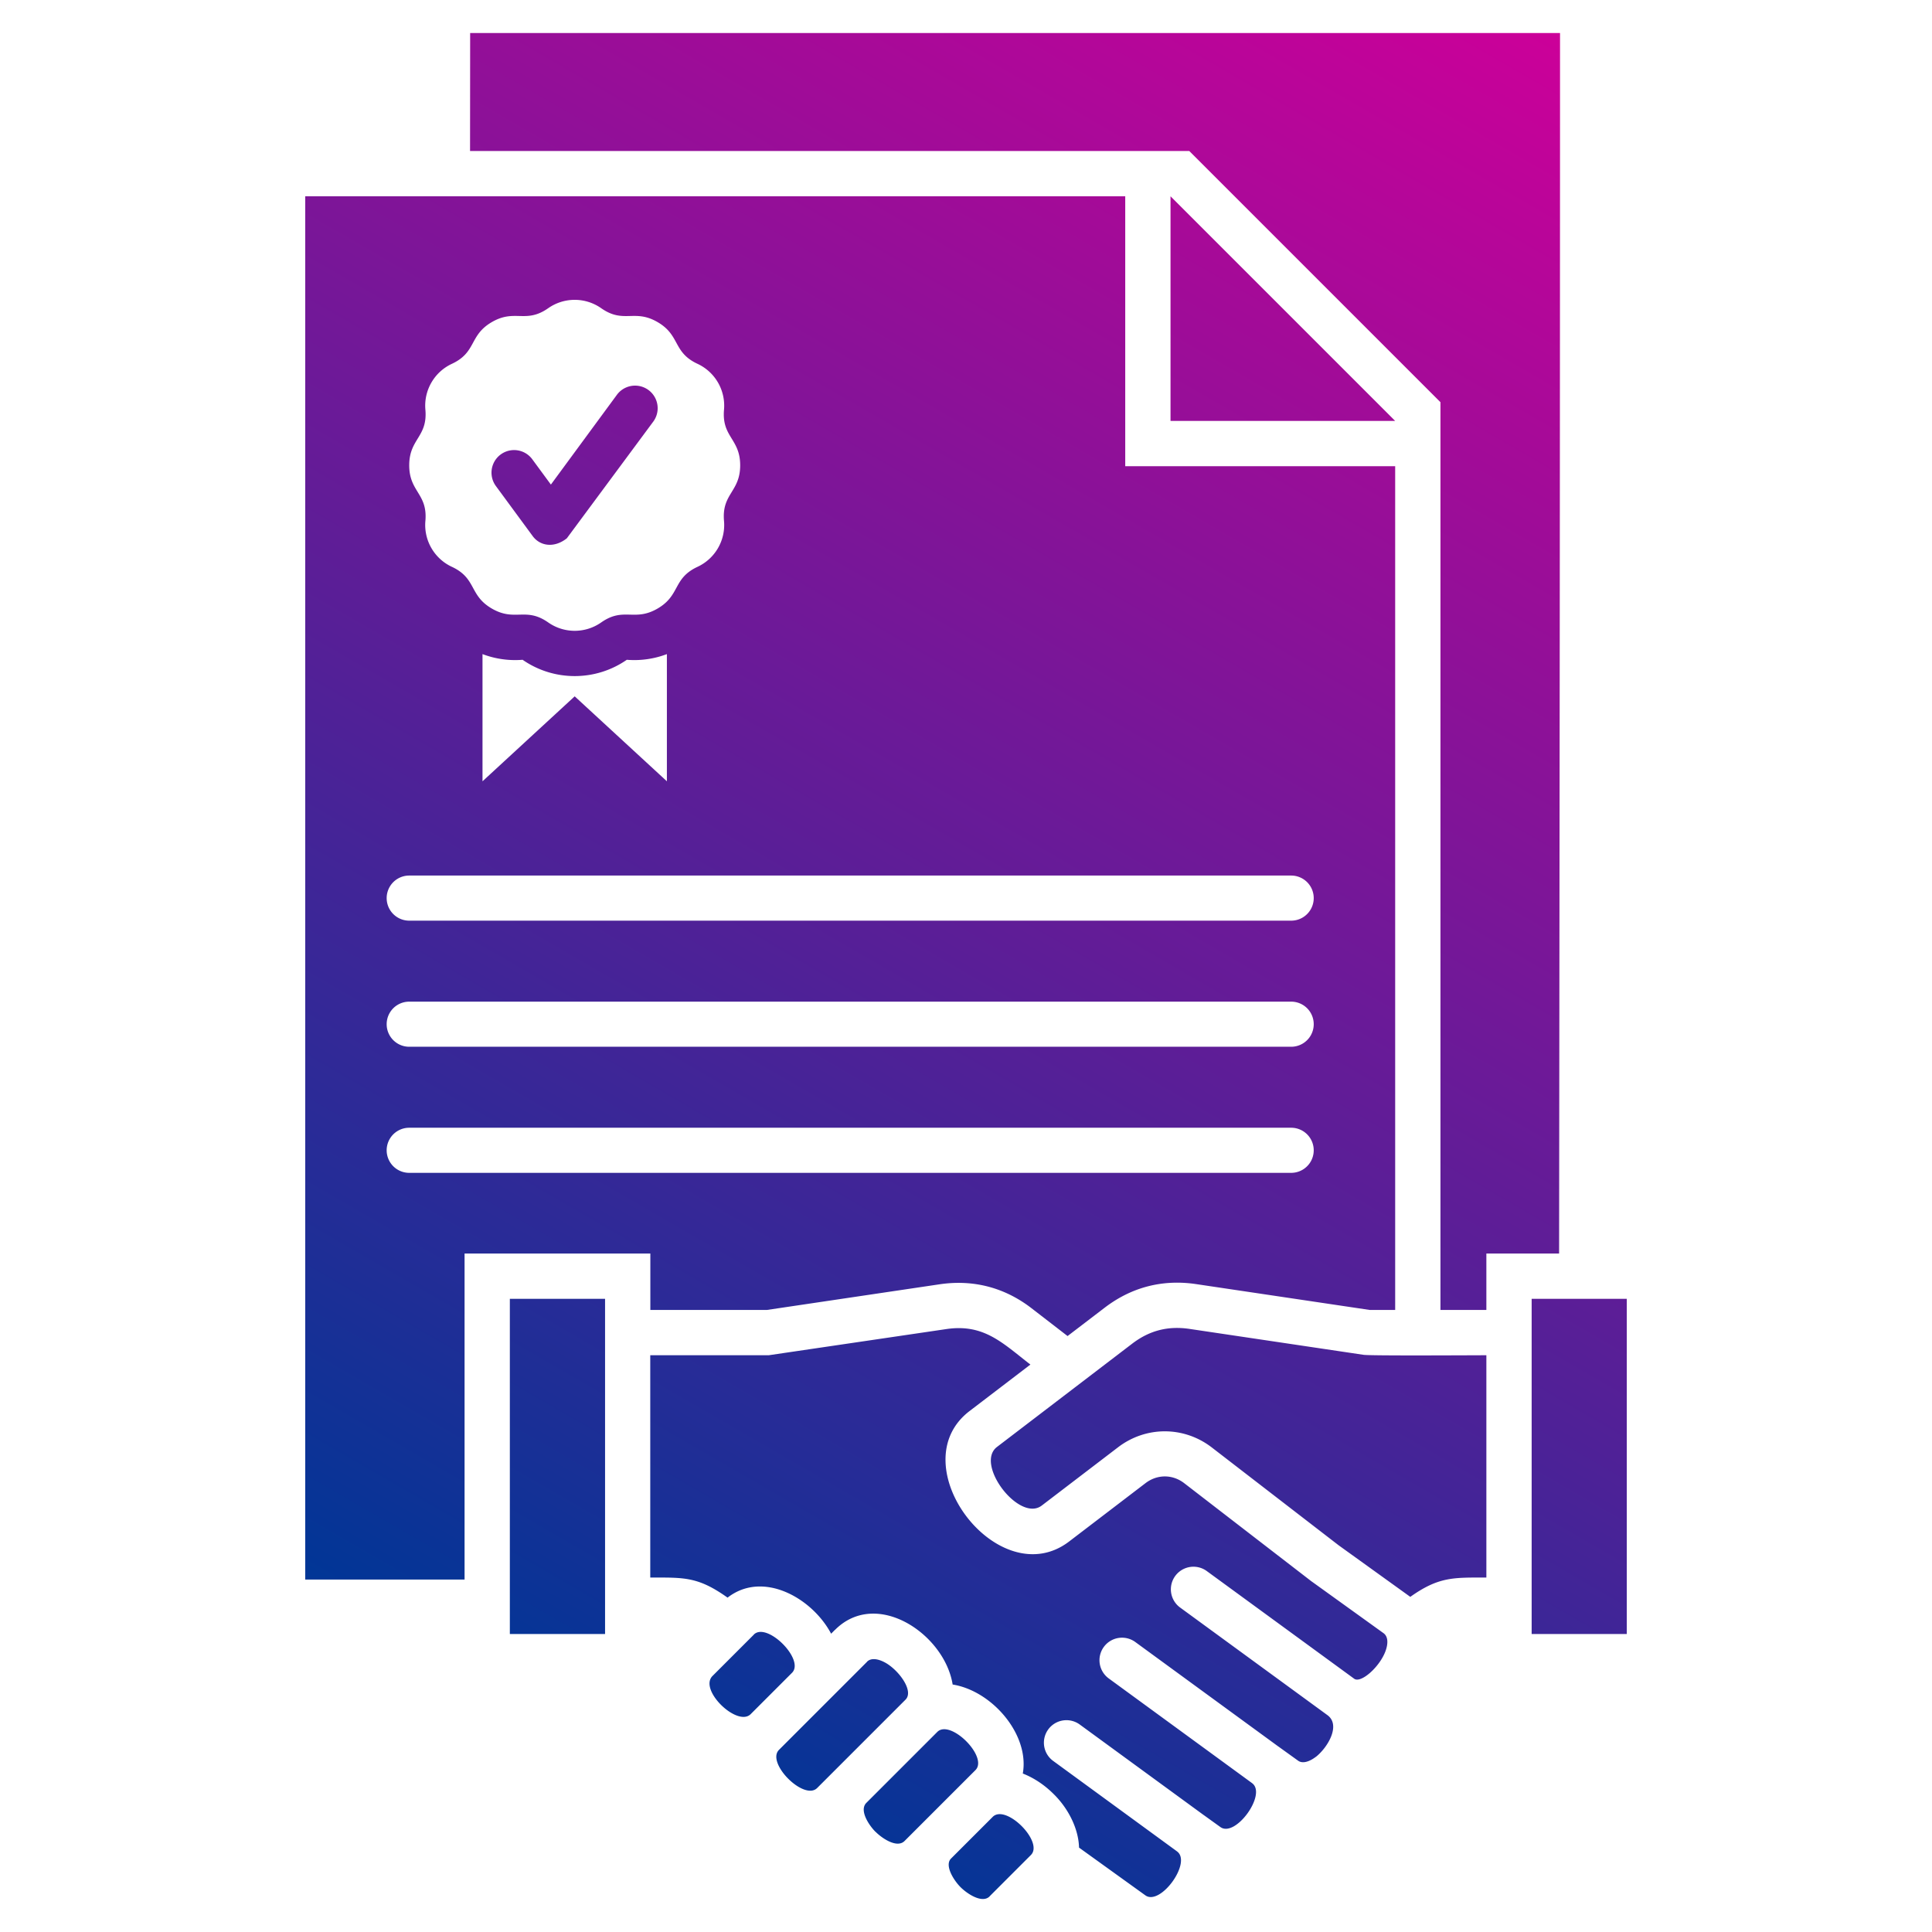 <svg xmlns="http://www.w3.org/2000/svg" xmlns:xlink="http://www.w3.org/1999/xlink" width="512" height="512" x="0" y="0" viewBox="0 0 512 512" style="enable-background:new 0 0 512 512" xml:space="preserve">  <g>    <linearGradient id="a" x1="396.583" x2="135.976" y1="-.977" y2="450.408" data-name="GradientFill 1" gradientUnits="userSpaceOnUse">      <stop stop-opacity="1" stop-color="#cc0099" offset="0"></stop>      <stop stop-opacity="1" stop-color="#003696" offset="1"></stop>    </linearGradient>    <path fill="url(#a)" fill-rule="evenodd" d="M413.177 332.198c.116-107.82.247-215.643.247-323.452H124.595l-.027 31.271h190.601l66.566 66.567v240.571h12.167v-14.956h19.274zM263.153 481.415l-11.2 11.199c-1.634 1.85.819 5.72 2.6 7.5 1.832 1.831 5.765 4.39 7.711 2.444l-.012-.012 10.944-10.944c3.451-3.451-6.465-13.455-10.043-10.187zm142.75-137.217h25.211v88.826h-25.211zm-51.121 65.34 18.961 13.647c7.582-5.399 11.564-5.117 20.16-5.117v-58.914c-4.031 0-30.931.17-32.583-.12l-46.06-6.858c-5.712-.85-10.635.407-15.221 3.911l-35.825 27.365c-5.964 4.556 5.915 20.077 11.867 15.531l20.22-15.445c7.409-5.659 17.481-5.624 24.856.065l33.625 25.936zm-194.434 15.053v8.432h-25.234v-88.826h25.234v80.393zm125.608 65.047c-.132-5.173-2.991-10.547-6.735-14.201-2.341-2.34-5.125-4.24-8.169-5.435 1.837-10.353-8.152-21.918-18.592-23.585-2.113-13.313-20.113-25.526-31.146-14.509l-.012-.012-1.048 1.048c-4.952-9.381-18.006-16.884-27.444-9.555-7.86-5.59-11.494-5.321-20.486-5.321v-58.914h31.383l47.031-6.929c10.044-1.492 14.955 3.708 22.328 9.398l-16.119 12.313c-18.654 14.249 7.728 48.822 26.398 34.561l20.22-15.445c3.116-2.38 7.165-2.383 10.278.018l33.615 25.928c.112.086.226.168.342.245l18.836 13.556c1.254.903 1.244 2.755.573 4.654-1.509 4.269-6.573 8.74-8.346 7.422l-39.125-28.578a5.987 5.987 0 0 0-7.078 9.656l39.125 28.578c3.597 2.631.115 8.552-3.079 11.07l-.009-.012c-1.662 1.264-3.482 1.879-4.682 1.015l-5.227-3.76-.003.004-37.923-27.699a5.972 5.972 0 0 0-7.032 9.655l37.975 27.738-.003.005c4.018 2.891-4.387 14.52-8.379 11.646l-4.521-3.255-.003.004-32.764-23.932a5.972 5.972 0 0 0-7.032 9.655l32.817 23.97-.003.005c4.017 2.893-4.387 14.522-8.382 11.648l-17.582-12.654zm-87.014-35.38 10.955-10.955c3.453-3.478-6.666-13.59-10.14-10.116l.012.012-10.944 10.944c-3.725 3.725 6.628 13.612 10.118 10.116zm19.427-2.46-11.923 11.925c-3.476 3.476 6.639 13.59 10.115 10.114l23.397-23.395c2.356-2.325-1.852-7.935-5.429-9.865-1.823-.983-3.677-1.287-4.753-.211l.012.012-11.417 11.419zm21.344 36.086c-1.943 1.943-5.814-.573-7.678-2.437l-.012.012c-1.827-1.832-4.369-5.746-2.424-7.69l18.789-18.789c3.477-3.477 13.592 6.64 10.116 10.116l-18.791 18.789zm-89.5-345.226c-3.348 2.65-7.094 2.072-9.049-.594l-9.752-13.264a5.986 5.986 0 0 1 9.656-7.078l4.924 6.697 17.541-23.857a5.987 5.987 0 0 1 9.656 7.078zm219.523-31.106h-59.537V52.015zM80.887 418.602V52.016h217.312v71.537h71.537v223.601h-6.721l-45.988-6.847c-8.901-1.325-17.119.779-24.272 6.244l-9.839 7.516-9.552-7.372c-7.146-5.515-15.463-7.665-24.388-6.339l-45.762 6.798h-30.866v-14.956h-49.234v86.404zM145.291 81.67a12.225 12.225 0 0 1 14.02 0c5.983 4.196 8.789.129 14.917 3.667s4.008 8 10.634 11.085a12.225 12.225 0 0 1 7.01 12.142c-.642 7.28 4.283 7.676 4.283 14.751s-4.925 7.472-4.283 14.752a12.225 12.225 0 0 1-7.01 12.142c-6.624 3.083-4.507 7.548-10.634 11.085s-8.933-.529-14.917 3.667a12.225 12.225 0 0 1-14.02 0c-5.983-4.196-8.79-.129-14.916-3.667-6.127-3.537-4.009-8.002-10.634-11.085a12.226 12.226 0 0 1-7.01-12.142c.642-7.28-4.283-7.677-4.283-14.752s4.925-7.472 4.283-14.751a12.225 12.225 0 0 1 7.01-12.142c6.625-3.083 4.506-7.547 10.634-11.085 6.127-3.538 8.933.529 14.916-3.667zm31.442 91.673v33.706l-24.432-22.512-24.432 22.512v-33.706a24.307 24.307 0 0 0 10.624 1.505c4.059 2.819 8.865 4.32 13.808 4.32s9.749-1.501 13.808-4.32a24.305 24.305 0 0 0 10.623-1.505zm-68.285 137.474a5.977 5.977 0 0 1 0-11.954h233.726a5.977 5.977 0 0 1 0 11.954zm0-33.416a5.977 5.977 0 0 1 0-11.954h233.726a5.977 5.977 0 0 1 0 11.954zm0-33.416a5.977 5.977 0 0 1 0-11.954h233.726a5.977 5.977 0 0 1 0 11.954z" opacity="1" data-original="url(#a)"></path>  </g></svg>